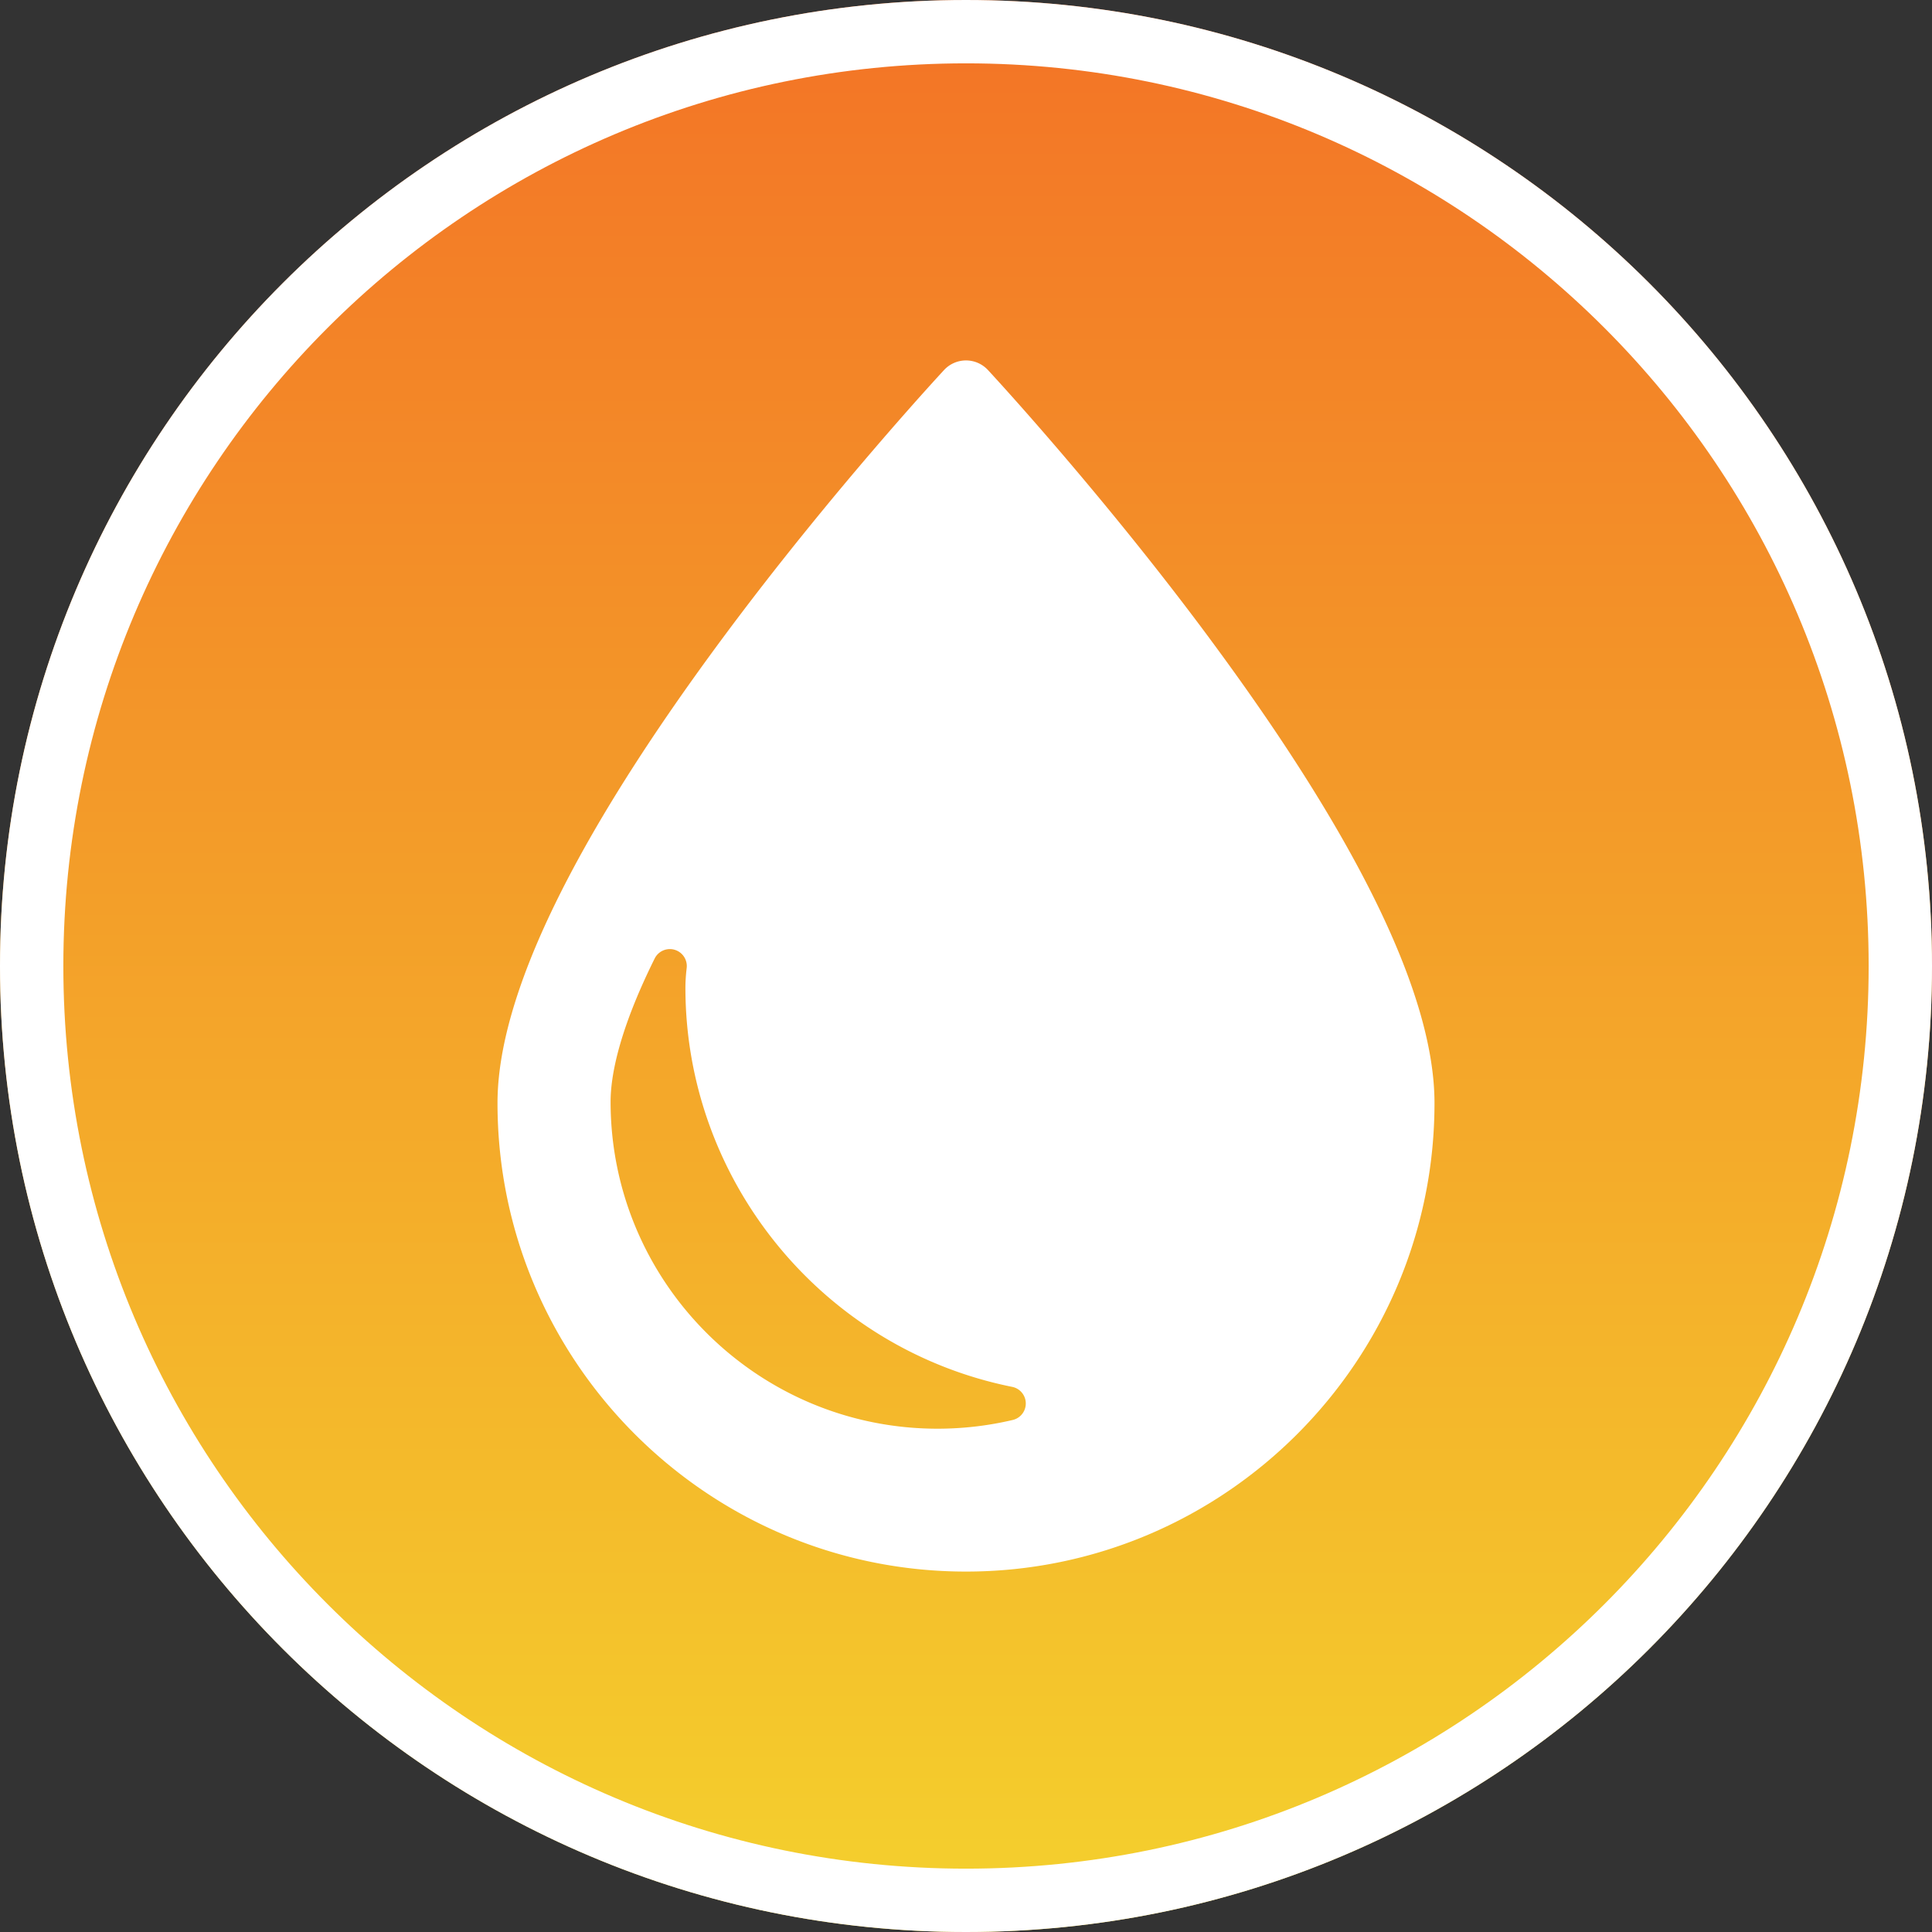<svg xmlns="http://www.w3.org/2000/svg" width="122" height="122" viewBox="0 0 122 122"><rect x="0" y="0" width="122" height="122" fill="#333333" stroke="none"/><defs><linearGradient id="gbcca" x1="61" x2="61" y1="0" y2="122" gradientUnits="userSpaceOnUse"><stop offset="0" stop-color="#f37326"/><stop offset="1" stop-color="#f4d12d"/></linearGradient><clipPath id="gbccb"><path fill="#fff" d="M0 61C0 27.31 27.31 0 61 0s61 27.31 61 61-27.31 61-61 61S0 94.69 0 61z"/></clipPath></defs><g><g><g><path fill="url(#gbcca)" d="M0 61C0 27.31 27.31 0 61 0s61 27.31 61 61-27.31 61-61 61S0 94.69 0 61z"/><path fill="none" stroke="#fff" stroke-miterlimit="20" stroke-width="8" d="M0 61C0 27.31 27.31 0 61 0s61 27.31 61 61-27.31 61-61 61S0 94.69 0 61z" clip-path="url(&quot;#gbccb&quot;)"/></g><g><g><path fill="#fff" d="M63.955 89.666c-1.551.366-3.15.552-4.751.552-11.385 0-20.647-9.262-20.647-20.647 0-1.57.484-4.413 2.785-9.047a1.07 1.07 0 0 1 2.02.601c-.053.446-.08.866-.08 1.248 0 12.203 8.68 22.803 20.637 25.204a1.07 1.07 0 0 1 .036 2.089zm12.41-49.375c-6.908-9.317-13.914-16.854-13.984-16.93a1.888 1.888 0 0 0-2.762 0c-.07.076-7.076 7.613-13.984 16.93C36.2 53.018 31.416 62.897 31.416 69.654 31.416 85.967 44.687 99.24 61 99.24s29.584-13.271 29.584-29.585c0-6.757-4.784-16.636-14.22-29.363z"/></g></g></g></g></svg>